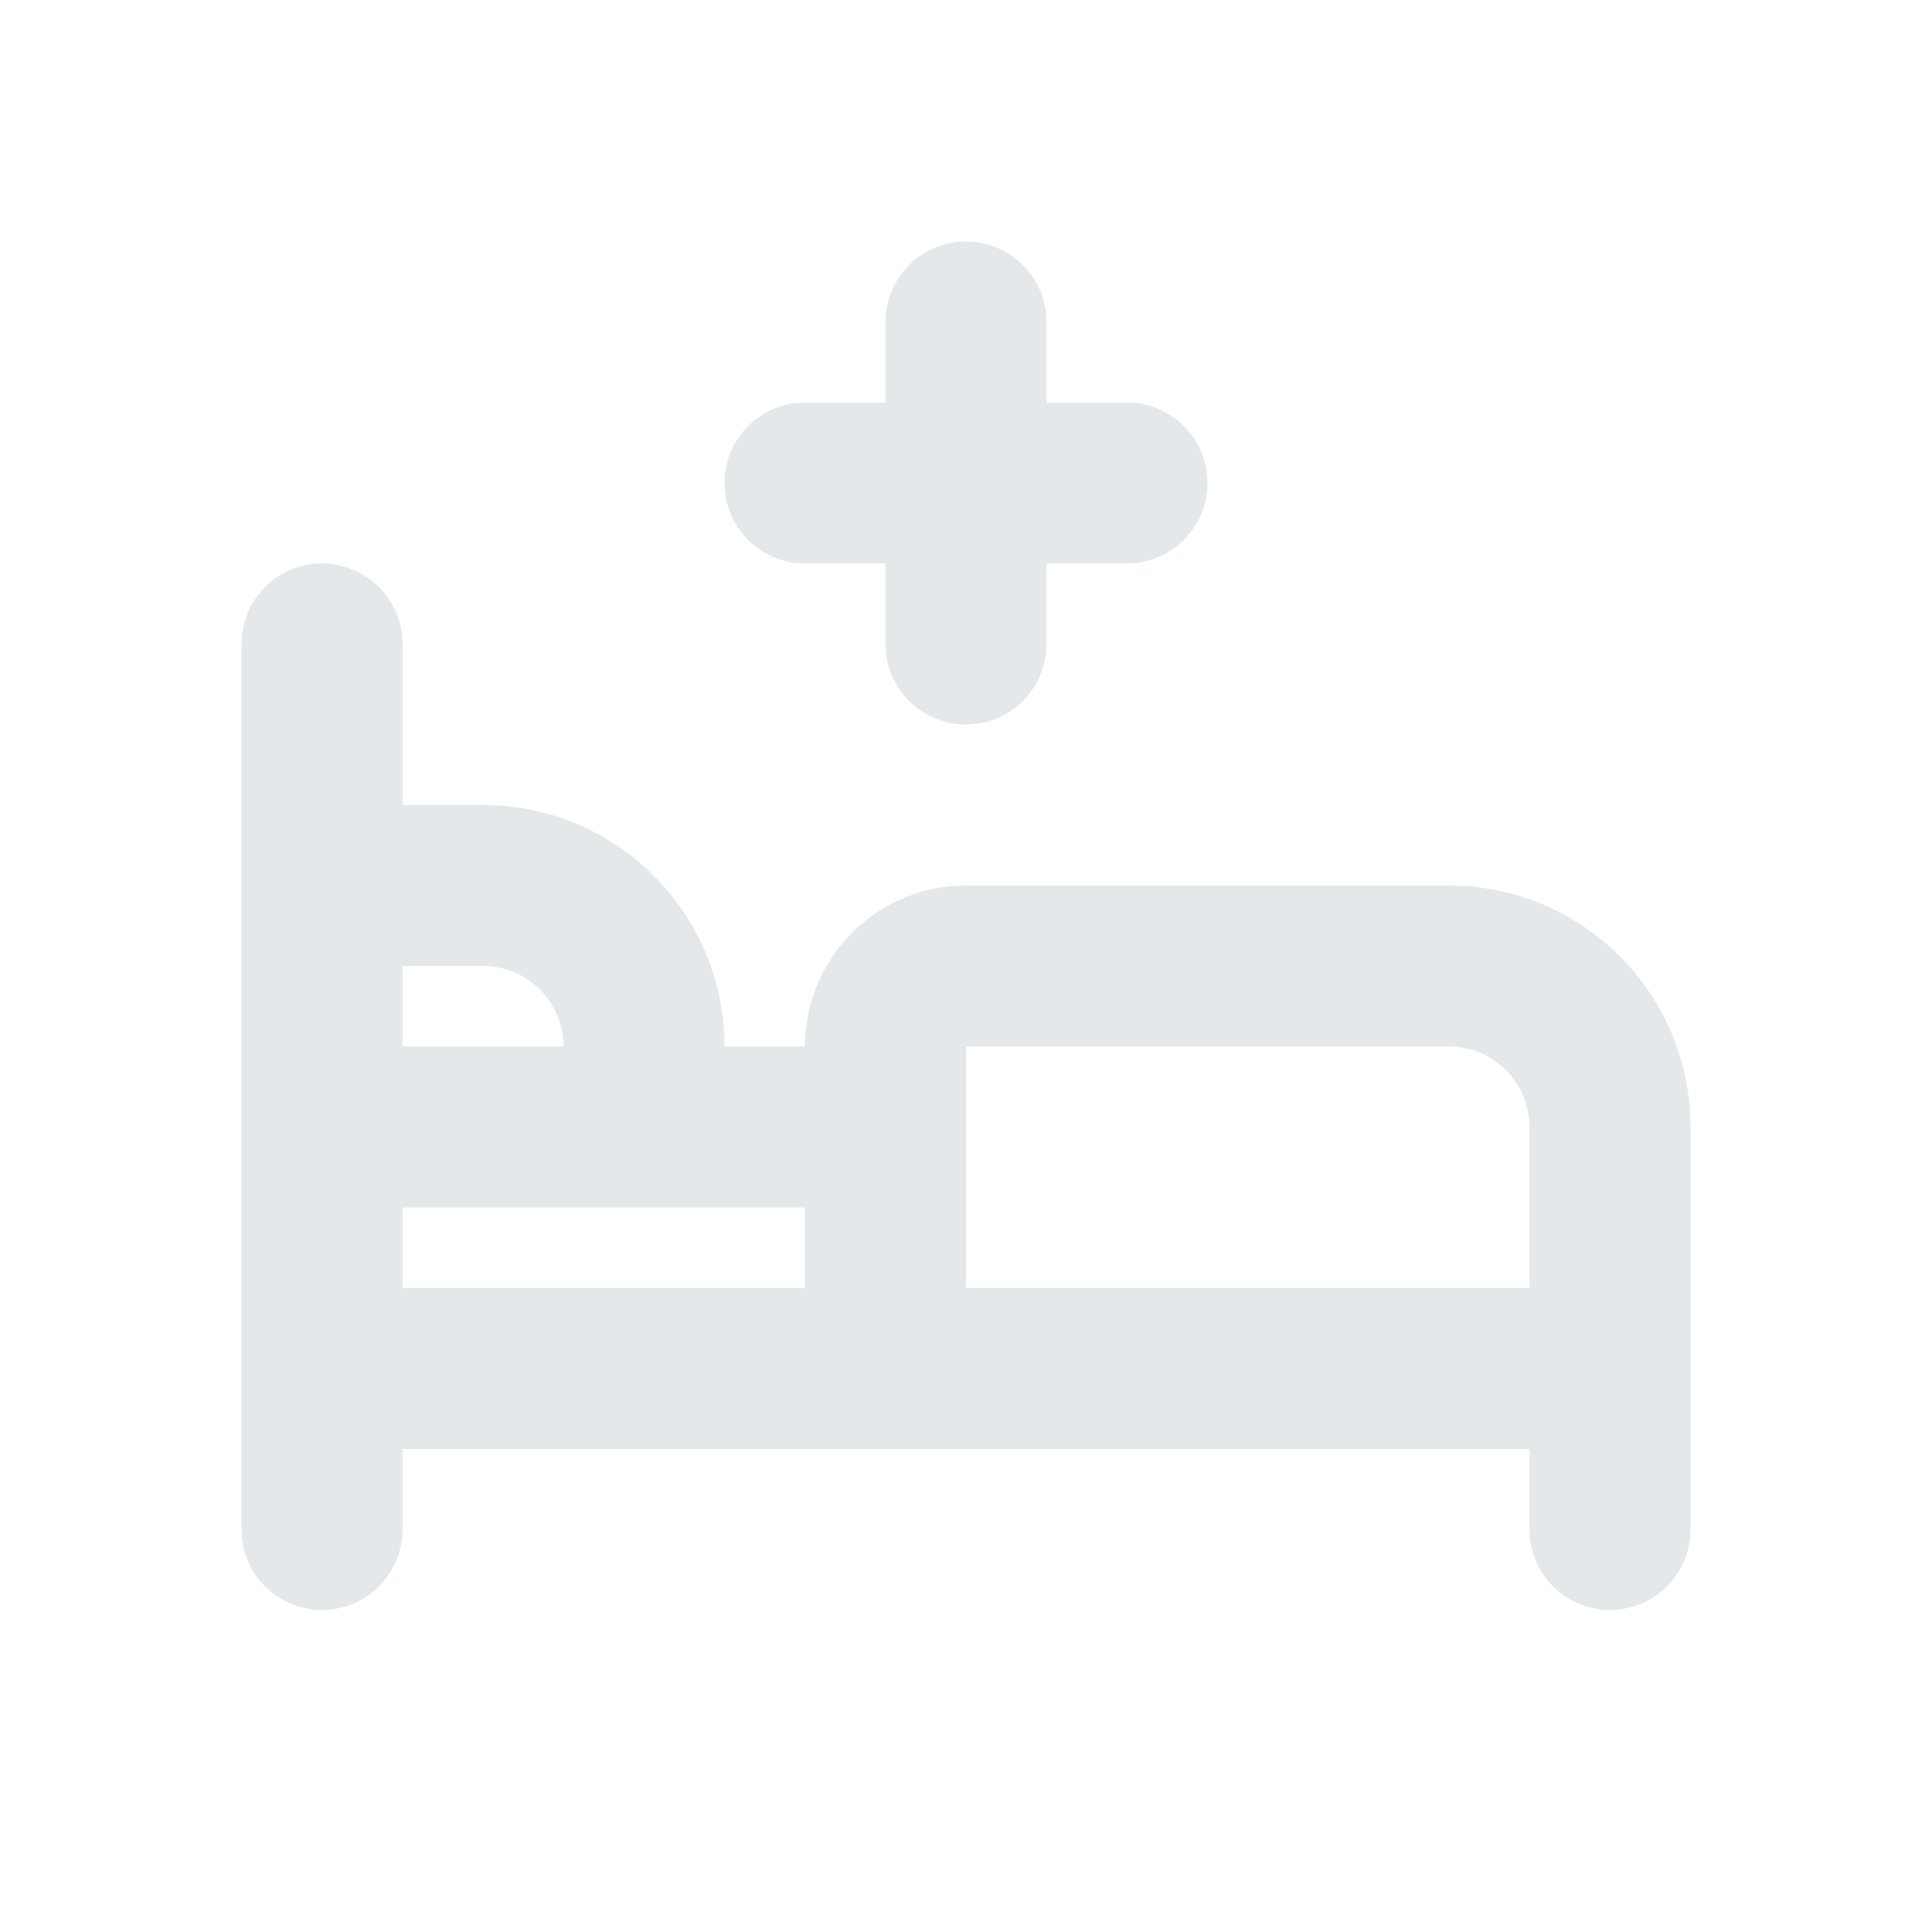 <svg xmlns="http://www.w3.org/2000/svg" width="24" height="24" fill="none" viewBox="0 0 24 24"><path fill="#E4E8EA" d="M11 4a1 1 0 1 1 2 0v1h1a1 1 0 1 1 0 2h-1v1a1 1 0 1 1-2 0V7h-1a1 1 0 0 1 0-2h1z"/><path fill="#E4E8EA" fill-rule="evenodd" d="M3 8a1 1 0 0 1 2 0v2h1a3 3 0 0 1 3 3h1a2 2 0 0 1 2-2h6a3 3 0 0 1 3 3v5a1 1 0 1 1-2 0v-1H5v1a1 1 0 1 1-2 0zm2 5v-1h1a1 1 0 0 1 1 1zm5 2v1H5v-1zm2 1h7v-2a1 1 0 0 0-1-1h-6z" clip-rule="evenodd"/></svg>